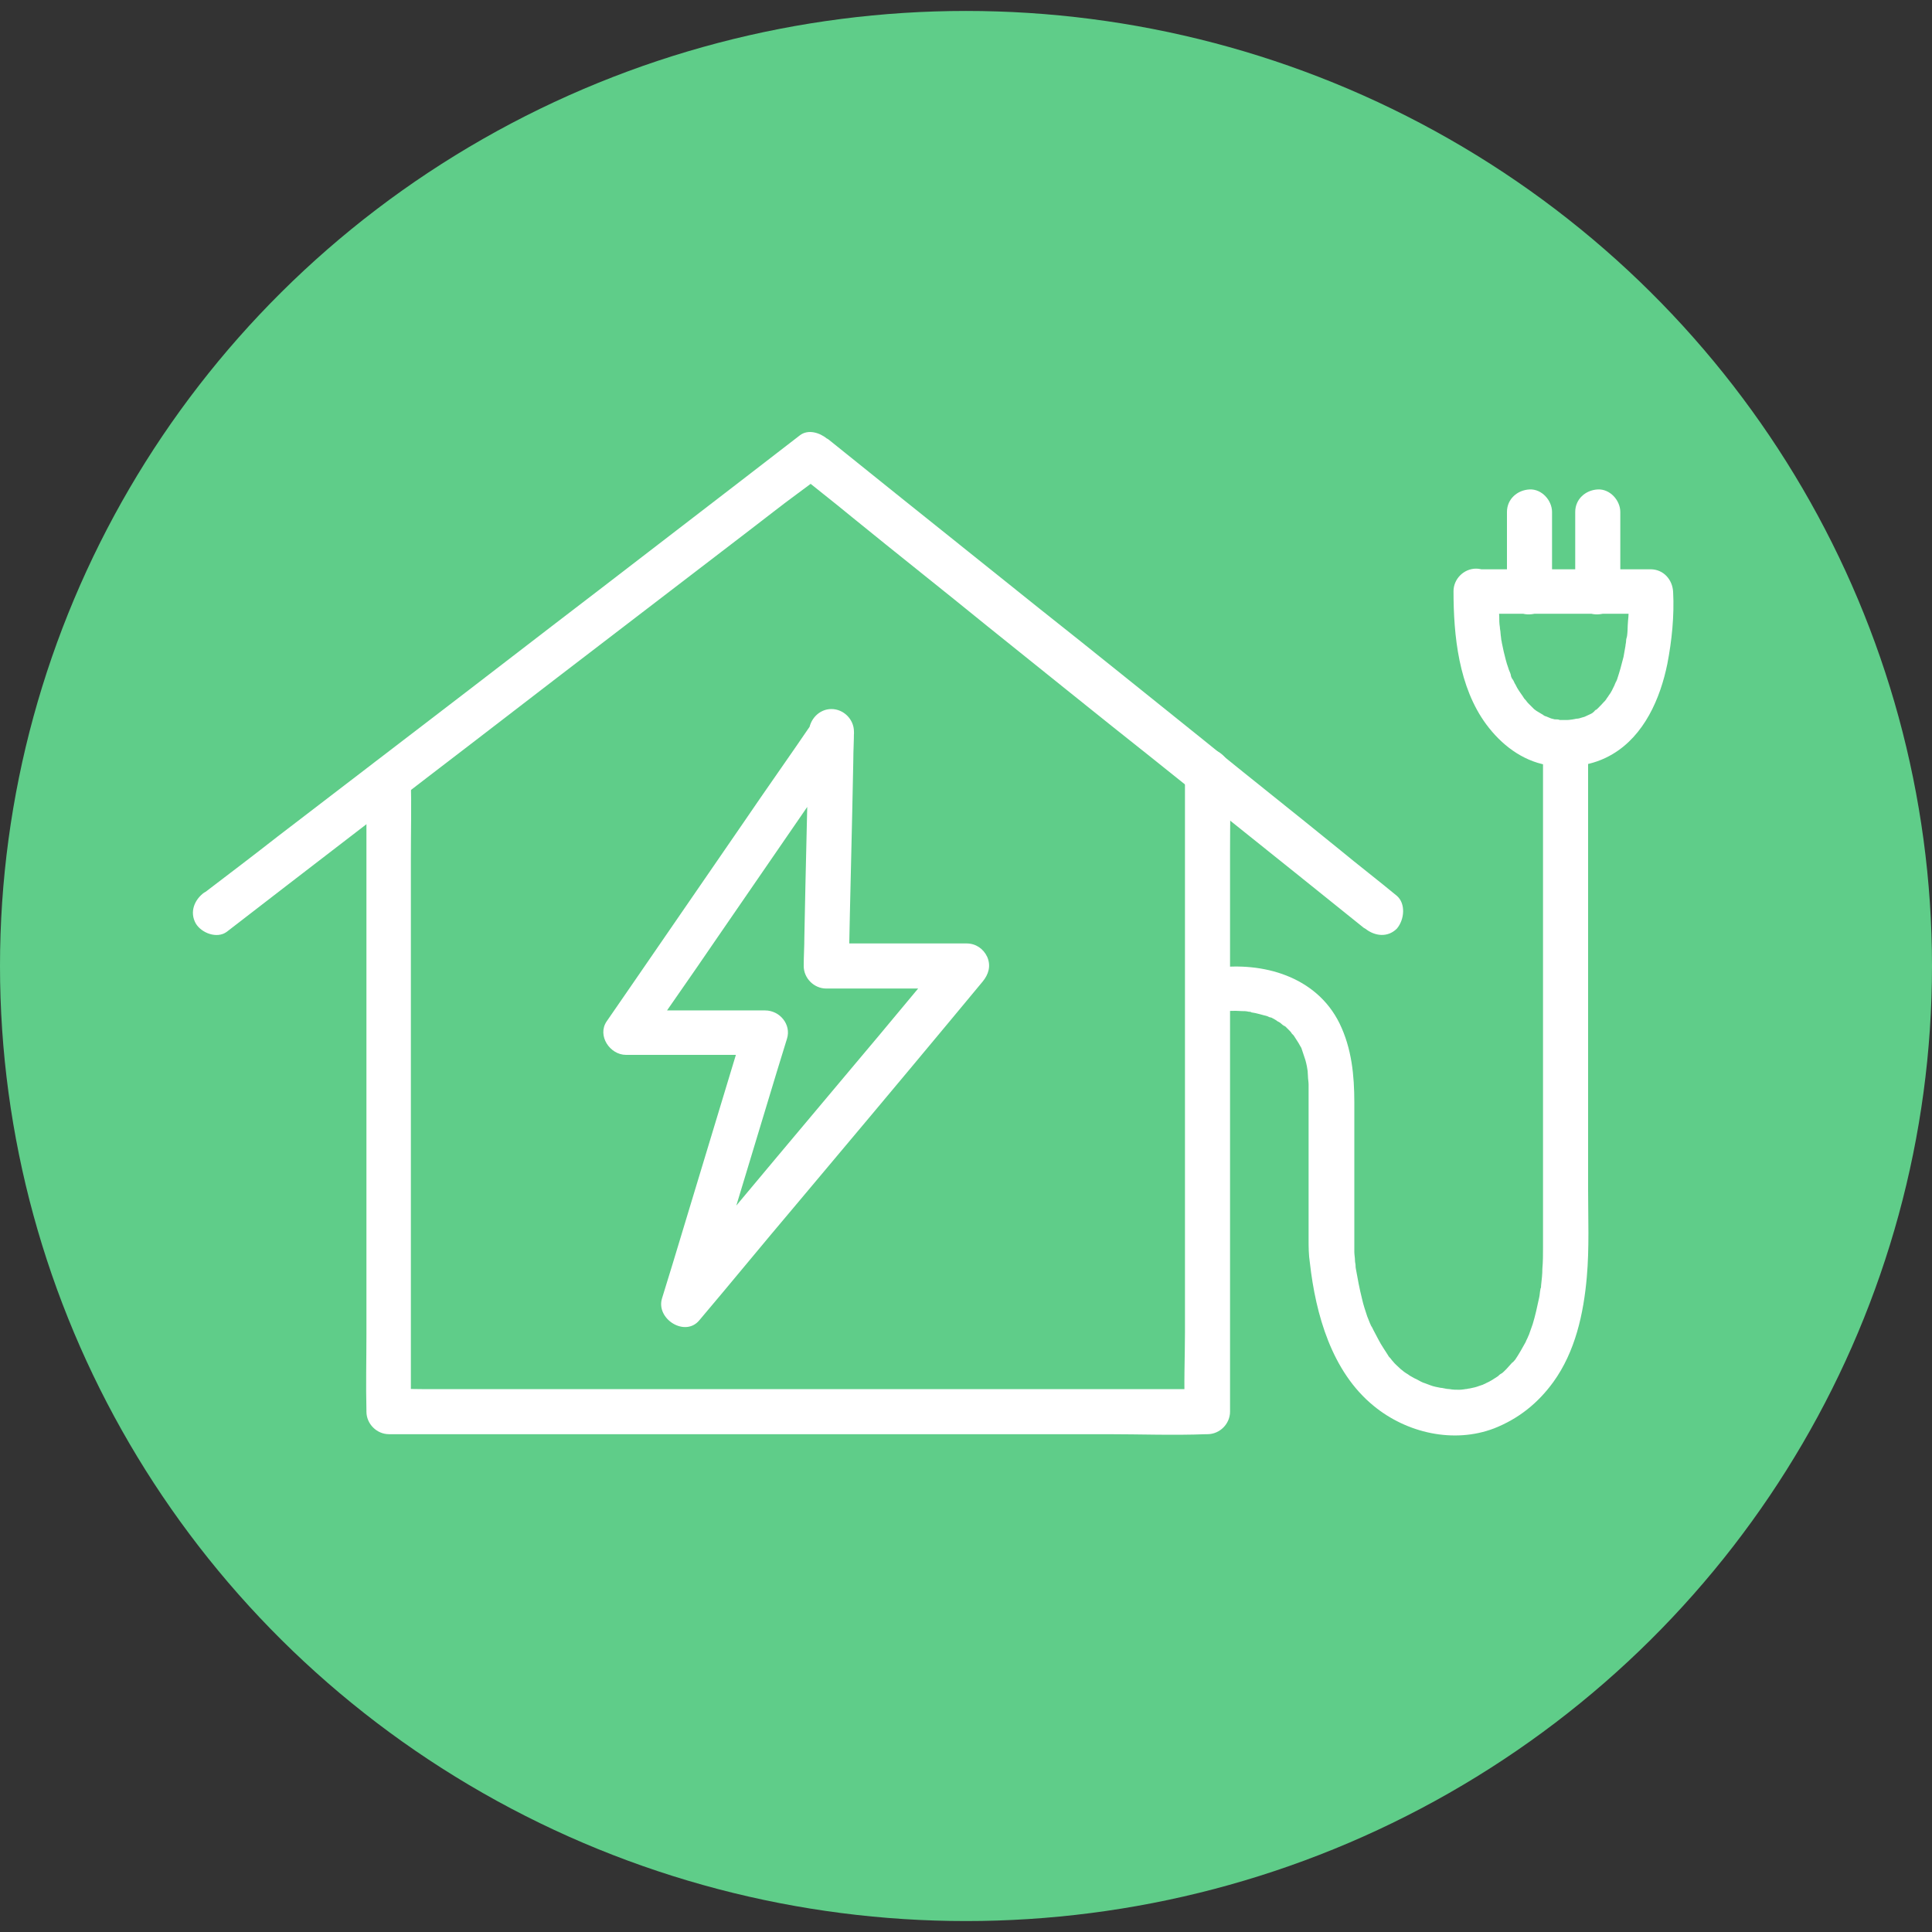 <?xml version="1.0" encoding="utf-8"?>
<!-- Generator: Adobe Illustrator 26.5.2, SVG Export Plug-In . SVG Version: 6.00 Build 0)  -->
<svg version="1.1" id="Layer_1" xmlns="http://www.w3.org/2000/svg" xmlns:xlink="http://www.w3.org/1999/xlink" x="0px" y="0px"
	 viewBox="0 0 300 300" style="enable-background:new 0 0 300 300;" xml:space="preserve">
<rect x="0" y="0" width="300" height="300" fill="#333333" stroke="none"/>
<style type="text/css">
	.st0{fill:#5FCD89;}
	.st1{fill:#FFFFFF;}
	.st2{fill:none;stroke:#FFFFFF;stroke-width:5.292;stroke-linejoin:round;stroke-miterlimit:10;}
</style>
<g>
	<ellipse class="st0" cx="150" cy="150" rx="150" ry="148.3"/>
	<g>
		<g>
			<g>
				<path class="st1" d="M216.9,139.1c-2.9-2.4-5.9-4.7-8.8-7.1c-7-5.7-14.1-11.3-21.1-17c-8.5-6.8-17-13.7-25.6-20.5
					c-7.4-5.9-14.7-11.8-22.1-17.7c-3.6-2.9-7.1-5.7-10.7-8.6c-0.1,0-0.1-0.1-0.2-0.1c-1.1-0.9-2.9-1.5-4.2-0.5
					c-3.1,2.4-6.1,4.7-9.2,7.1c-7.4,5.7-14.7,11.3-22.1,17c-8.9,6.8-17.8,13.7-26.7,20.5c-7.7,5.9-15.4,11.8-23.1,17.7
					c-3.7,2.9-7.4,5.7-11.2,8.6c-0.1,0-0.1,0.1-0.2,0.1c-1.5,1.1-2.3,3-1.3,4.8c0.9,1.5,3.3,2.4,4.8,1.3c3.1-2.4,6.1-4.7,9.2-7.1
					c7.4-5.7,14.7-11.3,22.1-17c8.9-6.8,17.8-13.7,26.7-20.5c7.7-5.9,15.4-11.8,23.1-17.7c2.5-1.9,5-3.9,7.6-5.8
					c1.2-0.9,2.5-1.8,3.6-2.8c0.1,0,0.1-0.1,0.2-0.1c-1.4-0.2-2.8-0.4-4.2-0.5c2.9,2.4,5.9,4.7,8.8,7.1c7,5.7,14.1,11.3,21.1,17
					c8.5,6.8,17,13.7,25.6,20.5c7.4,5.9,14.7,11.8,22.1,17.7c3.6,2.9,7.1,5.7,10.7,8.6c0.1,0,0.1,0.1,0.2,0.1c1.5,1.2,3.5,1.4,4.9,0
					C218.1,142.8,218.3,140.3,216.9,139.1L216.9,139.1z"/>
			</g>
		</g>
		<g>
			<g>
				<path class="st1" d="M56.9,121.1c0,3.2,0,6.5,0,9.7c0,7.8,0,15.7,0,23.5c0,9.4,0,18.9,0,28.3c0,8.2,0,16.3,0,24.5
					c0,4-0.1,8,0,11.9c0,0.1,0,0.1,0,0.2c0,1.9,1.6,3.5,3.5,3.5c4.2,0,8.4,0,12.6,0c10.2,0,20.3,0,30.5,0c12.2,0,24.5,0,36.7,0
					c10.6,0,21.2,0,31.7,0c5.1,0,10.3,0.2,15.4,0c0.1,0,0.1,0,0.2,0c1.9,0,3.5-1.6,3.5-3.5c0-3.3,0-6.6,0-9.9c0-7.9,0-15.8,0-23.7
					c0-9.6,0-19.1,0-28.7c0-8.3,0-16.5,0-24.8c0-4,0.1-8.1,0-12.1c0-0.1,0-0.1,0-0.2c0-1.9-1.6-3.5-3.5-3.5c-1.9,0-3.5,1.6-3.5,3.5
					c0,3.3,0,6.6,0,9.9c0,7.9,0,15.8,0,23.7c0,9.6,0,19.1,0,28.7c0,8.3,0,16.5,0,24.8c0,4-0.2,8.1,0,12.1c0,0.1,0,0.1,0,0.2
					c1.2-1.2,2.3-2.3,3.5-3.5c-4.2,0-8.4,0-12.6,0c-10.2,0-20.3,0-30.5,0c-12.2,0-24.5,0-36.7,0c-10.6,0-21.2,0-31.7,0
					c-3.5,0-7,0-10.5,0c-1.6,0-3.3-0.1-5,0c-0.1,0-0.1,0-0.2,0c1.2,1.2,2.3,2.3,3.5,3.5c0-3.2,0-6.5,0-9.7c0-7.8,0-15.7,0-23.5
					c0-9.4,0-18.9,0-28.3c0-8.2,0-16.3,0-24.5c0-4,0.1-8,0-11.9c0-0.1,0-0.1,0-0.2c0-1.9-1.6-3.5-3.5-3.5
					C58.5,117.6,56.9,119.2,56.9,121.1L56.9,121.1z"/>
			</g>
		</g>
		<g>
			<g>
				<path class="st1" d="M126.3,112c-3.6,5.3-7.3,10.5-10.9,15.8c-5.7,8.3-11.5,16.7-17.2,25c-1.3,1.9-2.7,3.9-4,5.8
					c-1.5,2.2,0.5,5.2,3,5.2c6.4,0,12.7,0,19.1,0c0.9,0,1.8,0,2.7,0c-1.1-1.5-2.2-2.9-3.4-4.4c-1.4,4.7-2.9,9.5-4.3,14.2
					c-2.3,7.6-4.6,15.2-6.9,22.8c-0.5,1.7-1.1,3.5-1.6,5.2c-1,3.2,3.6,6.1,5.8,3.4c5-5.9,9.9-11.9,14.9-17.8
					c7.9-9.4,15.8-18.8,23.7-28.3c1.8-2.2,3.6-4.3,5.4-6.5c0.9-1.1,1.3-2.4,0.7-3.8c-0.6-1.3-1.8-2.1-3.2-2.1c-6.4,0-12.7,0-19.1,0
					c-0.9,0-1.8,0-2.7,0c1.2,1.2,2.3,2.3,3.5,3.5c0.2-10.6,0.5-21.2,0.7-31.9c0-1.5,0.1-3,0.1-4.5c0-1.9-1.6-3.5-3.5-3.5
					c-1.9,0-3.4,1.6-3.5,3.5c-0.2,10.6-0.5,21.2-0.7,31.9c0,1.5-0.1,3-0.1,4.5c0,1.9,1.6,3.5,3.5,3.5c6.4,0,12.7,0,19.1,0
					c0.9,0,1.8,0,2.7,0c-0.8-2-1.6-4-2.5-6c-5,5.9-9.9,11.9-14.9,17.8c-7.9,9.4-15.8,18.8-23.7,28.3c-1.8,2.2-3.6,4.3-5.4,6.5
					c1.9,1.1,3.9,2.3,5.8,3.4c1.4-4.7,2.9-9.5,4.3-14.2c2.3-7.6,4.6-15.2,6.9-22.8c0.5-1.7,1.1-3.5,1.6-5.2c0.7-2.2-1.1-4.4-3.4-4.4
					c-6.4,0-12.7,0-19.1,0c-0.9,0-1.8,0-2.7,0c1,1.7,2,3.5,3,5.2c3.6-5.3,7.3-10.5,10.9-15.8c5.7-8.3,11.5-16.7,17.2-25
					c1.3-1.9,2.7-3.9,4-5.8c1.1-1.6,0.3-3.9-1.3-4.8C129.4,109.8,127.4,110.5,126.3,112z"/>
			</g>
		</g>
		<g>
			<g>
				<path class="st1" d="M188.5,157.3c0.1,0,0.3-0.1,0.4-0.1c0.1,0,0.3-0.1,0.4-0.1c0.9-0.2-0.6,0.1-0.2,0c1.2-0.1,2.5-0.2,3.7-0.1
					c0.4,0,0.7,0,1.1,0.1c0.1,0,0.4,0,0.5,0.1c-0.3-0.2-0.8-0.1-0.4-0.1c0.1,0,0.2,0,0.3,0.1c0.8,0.1,1.7,0.4,2.5,0.6
					c0.2,0.1,0.4,0.2,0.6,0.2c0.6,0.2-0.7-0.3-0.2-0.1c0.4,0.2,0.8,0.4,1.2,0.7c0.2,0.1,0.4,0.2,0.6,0.4c0.1,0.1,0.7,0.6,0.3,0.2
					c-0.4-0.4,0.2,0.2,0.3,0.2c0.2,0.2,0.4,0.4,0.6,0.6c0.1,0.1,0.3,0.3,0.4,0.5c0.1,0.1,0.2,0.2,0.3,0.3c0,0-0.4-0.6-0.2-0.3
					c0.3,0.5,0.6,0.9,0.9,1.4c0.1,0.2,0.3,0.5,0.4,0.7c0.4,0.7-0.1-0.4,0.1,0.2c0.2,0.6,0.4,1.2,0.6,1.8c0.2,0.7,0.3,1.3,0.4,2
					c-0.1-0.7,0,0.3,0,0.5c0,0.4,0.1,0.9,0.1,1.3c0,0.5,0,1.1,0,1.6c0,3.5,0,6.9,0,10.4c0,4,0,8,0,12c0,1.2,0,2.4,0.2,3.7
					c0.9,8,3.4,16.9,9.9,22.2c5.1,4.2,12.4,5.9,18.7,3.5c3.8-1.5,6.8-3.9,9.2-7.2c3.4-4.7,4.7-10.6,5.2-16.3
					c0.4-4.5,0.2-9.2,0.2-13.7c0-8.3,0-16.7,0-25c0-9,0-18.1,0-27.1c0-5.4,0-10.8,0-16.2c0-0.3,0-0.5,0-0.8c0-1.9-1.6-3.5-3.5-3.5
					c-1.9,0-3.5,1.6-3.5,3.5c0,3.8,0,7.6,0,11.4c0,8.4,0,16.9,0,25.3c0,8.8,0,17.7,0,26.5c0,5,0,10,0,15c0,1.1,0,2.2-0.1,3.3
					c0,0.9-0.1,1.7-0.2,2.6c0,0.2,0,0.4-0.1,0.5c-0.1,0.6,0.1-0.5,0,0.1c-0.1,0.4-0.1,0.9-0.2,1.3c-0.3,1.4-0.6,2.8-1,4.1
					c-0.2,0.6-0.4,1.1-0.6,1.7c-0.2,0.6,0.2-0.5-0.1,0.2c-0.1,0.3-0.3,0.6-0.4,0.9c-0.5,0.9-1,1.8-1.6,2.7c-0.4,0.6,0.4-0.4,0,0
					c-0.2,0.2-0.3,0.4-0.5,0.5c-0.3,0.3-0.6,0.7-0.9,1c-0.3,0.3-0.6,0.6-0.9,0.8c-0.5,0.5,0.5-0.4,0.1-0.1c-0.2,0.1-0.4,0.3-0.5,0.4
					c-0.6,0.4-1.2,0.8-1.9,1.1c-0.1,0.1-0.3,0.1-0.4,0.2c-0.6,0.3,0.4-0.1,0.3-0.1c-0.3,0.1-0.6,0.2-0.9,0.3c-0.5,0.2-1,0.3-1.5,0.4
					c-0.2,0-0.4,0.1-0.7,0.1c-0.8,0.2,0.2,0,0.3,0c-0.4,0-0.8,0.1-1.2,0.1c-0.5,0-1,0-1.5-0.1c-0.2,0-1.1-0.1-0.6-0.1
					c0.5,0.1,0,0-0.1,0c-0.2,0-0.4-0.1-0.7-0.1c-0.5-0.1-1.1-0.2-1.6-0.4c-0.3-0.1-0.5-0.2-0.8-0.3c-0.8-0.3,0.4,0.2-0.3-0.1
					c-0.5-0.2-0.9-0.5-1.4-0.7c-0.2-0.1-0.5-0.3-0.7-0.4c-0.1-0.1-0.9-0.6-0.5-0.3c0.4,0.3-0.2-0.2-0.4-0.3
					c-0.2-0.2-0.4-0.3-0.6-0.5c-0.4-0.4-0.8-0.7-1.1-1.1c-0.2-0.2-0.3-0.4-0.5-0.6c-0.1-0.1-0.2-0.2-0.3-0.4c0,0,0.4,0.6,0.2,0.3
					c-0.3-0.5-0.6-0.9-0.9-1.4c-0.6-0.9-1-1.8-1.5-2.7c-0.1-0.2-0.2-0.4-0.3-0.6c-0.1-0.1-0.1-0.3-0.2-0.4c0,0,0.3,0.7,0.1,0.3
					c-0.2-0.5-0.4-1-0.6-1.5c-0.3-0.9-0.6-1.8-0.8-2.7c-0.4-1.6-0.7-3.2-1-4.9c0-0.2-0.1-0.8,0-0.1c0.1,0.7,0,0.1,0-0.1
					c0-0.3-0.1-0.6-0.1-0.9c0-0.4-0.1-0.9-0.1-1.3c0-0.3,0-0.6,0-1c0-3.4,0-6.7,0-10.1c0-4,0-8.1,0-12.1c0-4.2-0.4-8.4-2.3-12.3
					c-3.6-7.3-11.9-9.6-19.4-8.6c-0.6,0.1-1.2,0.2-1.8,0.3c-1.8,0.4-2.9,2.5-2.4,4.3C184.8,156.8,186.7,157.8,188.5,157.3
					L188.5,157.3z"/>
			</g>
		</g>
		<g>
			<g>
				<path class="st1" d="M229.3,95.3c7.9,0,15.8,0,23.7,0c1.1,0,2.3,0,3.4,0c-1.2-1.2-2.3-2.3-3.5-3.5c0,0.7,0,1.5,0,2.2
					c0,0.8,0,1.6-0.1,2.4c-0.1,0.9,0,2.1-0.3,3c0.3-1,0-0.3,0,0.1c0,0.3-0.1,0.6-0.1,0.8c-0.1,0.6-0.2,1.1-0.3,1.7
					c-0.3,1.2-0.6,2.3-1,3.5c-0.1,0.2-0.2,0.5-0.3,0.7c0.3-0.9,0-0.1-0.1,0.2c-0.3,0.6-0.5,1.1-0.9,1.6c-0.1,0.2-0.3,0.4-0.4,0.6
					c-0.2,0.3-0.6,0.7-0.1,0.1c-0.4,0.5-0.8,0.9-1.2,1.3c-0.2,0.2-0.4,0.3-0.6,0.5c0.6-0.7,0.2-0.1-0.1,0.1
					c-0.2,0.2-0.5,0.3-0.7,0.4c-0.2,0.1-1.1,0.5-0.6,0.3c0.5-0.2-0.3,0.1-0.4,0.1c-0.3,0.1-0.6,0.2-0.9,0.2c-0.4,0.1-1,0.1-0.3,0.1
					c-0.4,0-0.8,0.1-1.1,0.1c-0.5,0-1,0-1.5,0c-0.8,0,0.2,0,0.3,0c-0.2-0.1-0.5-0.1-0.8-0.1c-0.3-0.1-0.5-0.1-0.7-0.2
					c-0.2-0.1-1.2-0.5-0.6-0.2c0.7,0.3-0.3-0.1-0.5-0.3c-0.3-0.2-0.7-0.4-1-0.6c-0.1-0.1-0.7-0.5-0.2-0.1c0.6,0.4-0.1-0.1-0.2-0.2
					c-0.3-0.3-0.6-0.6-0.9-0.9c-0.2-0.2-0.3-0.4-0.5-0.6c-0.6-0.7,0.3,0.5-0.1-0.1c-0.3-0.5-0.7-1-1-1.5c-0.2-0.3-0.3-0.6-0.5-0.9
					c-0.1-0.2-0.5-1.1-0.3-0.6c0.2,0.5,0,0-0.1-0.1c-0.1-0.2-0.2-0.4-0.2-0.6c-0.1-0.4-0.3-0.7-0.4-1.1c-0.3-0.8-0.5-1.7-0.7-2.5
					c-0.1-0.5-0.2-0.9-0.3-1.4c0-0.2-0.1-0.4-0.1-0.6c0-0.1-0.1-0.9-0.1-0.5c0.1,0.4,0-0.3,0-0.4c0-0.3-0.1-0.6-0.1-0.9
					c-0.1-0.6-0.1-1.1-0.1-1.7c-0.1-1.3-0.1-2.6-0.1-3.9c0-1.9-1.6-3.5-3.5-3.5c-1.9,0-3.5,1.6-3.5,3.5c0,6.9,0.8,14.9,5.1,20.7
					c2.3,3.1,5.5,5.6,9.4,6.3c3.5,0.6,7.2,0.1,10.2-1.7c4.9-2.9,7.4-8.6,8.5-14c0.7-3.6,1.1-7.5,0.9-11.2c-0.1-1.9-1.5-3.5-3.5-3.5
					c-7.9,0-15.8,0-23.7,0c-1.1,0-2.3,0-3.4,0c-1.9,0-3.5,1.6-3.5,3.5C225.8,93.7,227.4,95.3,229.3,95.3z"/>
			</g>
		</g>
		<g>
			<g>
				<path class="st1" d="M251.6,91.9c0-3.6,0-7.2,0-10.9c0-0.5,0-1,0-1.5c0-1.8-1.6-3.6-3.5-3.5c-1.9,0.1-3.5,1.5-3.5,3.5
					c0,3.6,0,7.2,0,10.9c0,0.5,0,1,0,1.5c0,1.8,1.6,3.6,3.5,3.5C250,95.3,251.6,93.8,251.6,91.9L251.6,91.9z"/>
			</g>
		</g>
		<g>
			<g>
				<path class="st1" d="M241,91.9c0-3.6,0-7.2,0-10.9c0-0.5,0-1,0-1.5c0-1.8-1.6-3.6-3.5-3.5c-1.9,0.1-3.5,1.5-3.5,3.5
					c0,3.6,0,7.2,0,10.9c0,0.5,0,1,0,1.5c0,1.8,1.6,3.6,3.5,3.5C239.4,95.3,241,93.8,241,91.9L241,91.9z"/>
			</g>
		</g>
	</g>
</g>
</svg>
